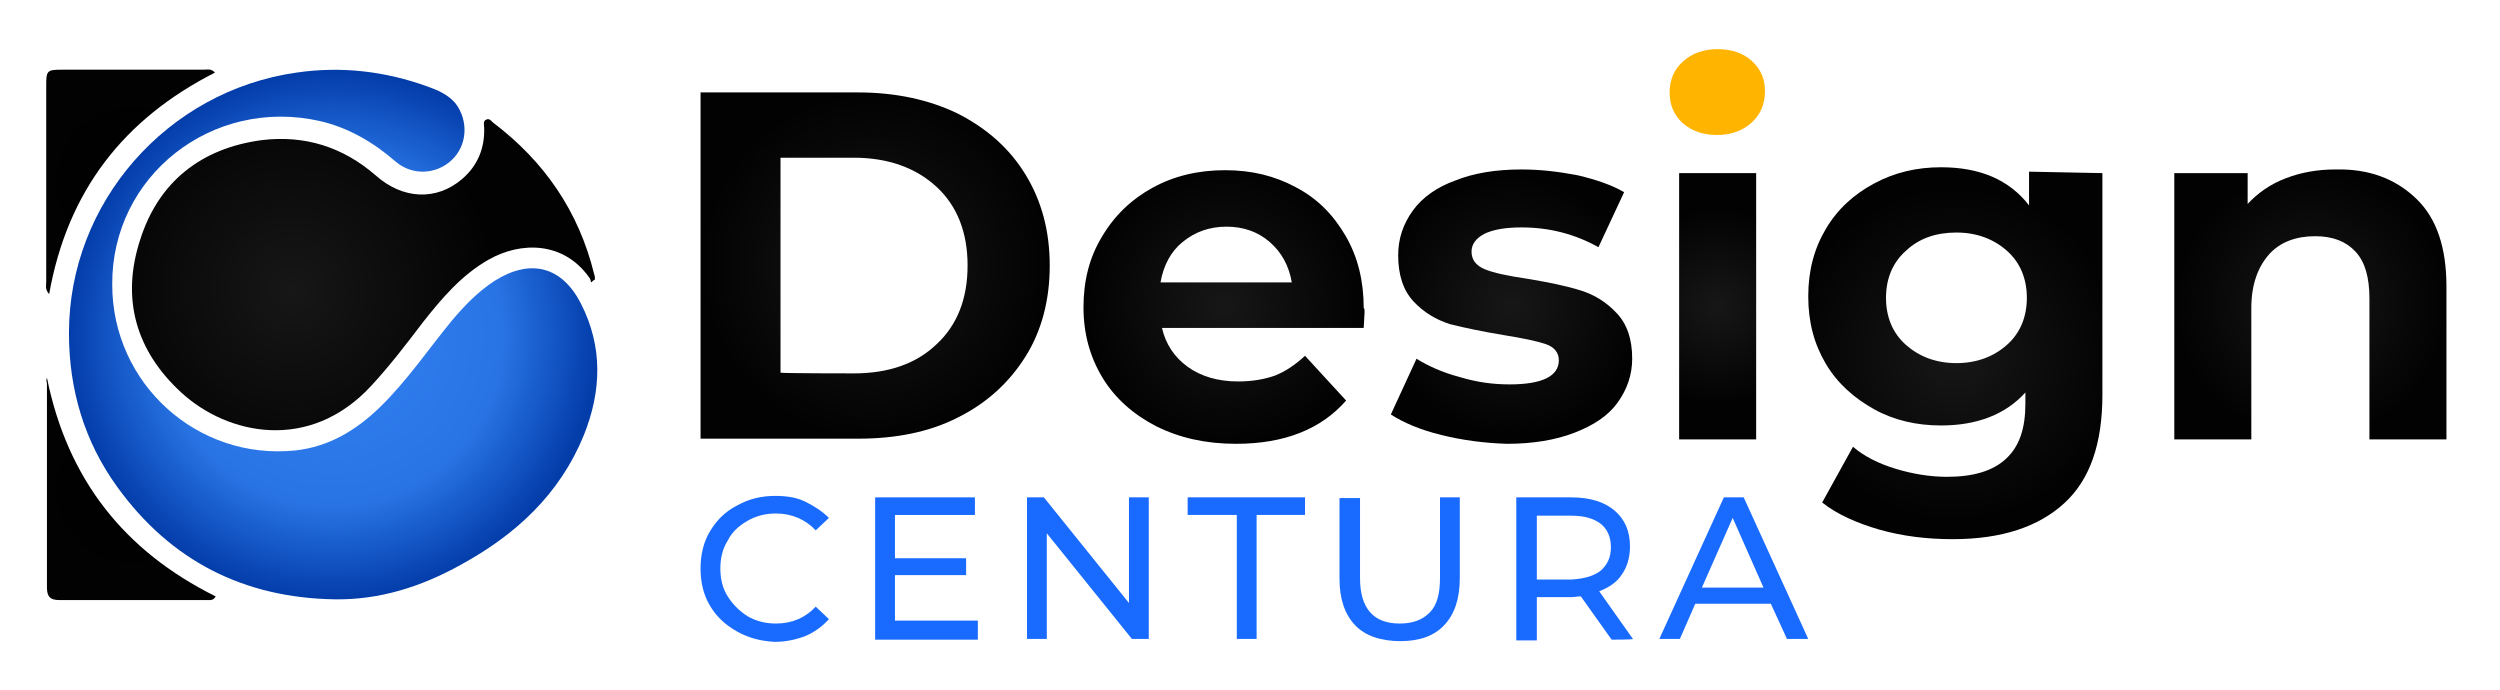 <?xml version="1.0" encoding="utf-8"?>
<!-- Generator: Adobe Illustrator 24.3.0, SVG Export Plug-In . SVG Version: 6.00 Build 0)  -->
<svg version="1.1" id="Layer_1" xmlns="http://www.w3.org/2000/svg" xmlns:xlink="http://www.w3.org/1999/xlink" x="0px" y="0px"
	 viewBox="0 0 340.8 94.1" style="enable-background:new 0 0 340.8 94.1;" xml:space="preserve">
<style type="text/css">
	.st0{fill:url(#SVGID_1_);}
	.st1{fill:url(#SVGID_2_);}
	.st2{fill:url(#SVGID_3_);}
	.st3{fill:url(#SVGID_4_);}
	.st4{fill:url(#SVGID_5_);}
	.st5{fill:url(#SVGID_6_);}
	.st6{fill:url(#SVGID_7_);}
	.st7{fill:#FFB400;}
	.st8{fill:url(#SVGID_8_);}
	.st9{fill:url(#SVGID_9_);}
	.st10{fill:url(#SVGID_10_);}
	.st11{fill:#196BFF;}
</style>
<g>
	
		<radialGradient id="SVGID_1_" cx="45.323" cy="50.312" r="36.059" gradientTransform="matrix(1 0 0 -1 0 96)" gradientUnits="userSpaceOnUse">
		<stop  offset="0" style="stop-color:#3281F3"/>
		<stop  offset="0.64" style="stop-color:#2974E5"/>
		<stop  offset="1" style="stop-color:#033DAA"/>
	</radialGradient>
	<path class="st0" d="M15.3,38.8c0,13.5,11.6,24,25,22.6c4.5-0.5,8.2-2.7,11.5-5.9c3.7-3.6,6.6-7.9,9.8-11.8c1.7-2,3.5-3.9,5.8-5.4
		c4.9-3.1,9.2-2,11.8,3.1c3,5.9,2.8,11.9,0.4,17.9c-3.3,8.1-9.3,13.6-16.8,17.7c-5.4,3-11.1,4.8-17.2,4.7
		c-12.3-0.2-22.3-5.2-29.6-15.3c-4.5-6.2-6.6-13.3-6.6-21c0-17.8,13.4-33,31-35.5c6.1-0.9,12.1-0.2,17.9,1.9
		c1.4,0.5,2.8,1.1,3.8,2.3c1.8,2.4,1.6,5.7-0.5,7.7s-5.4,2.2-7.7,0.2c-3-2.6-6.4-4.6-10.3-5.5C28.9,13.2,15.2,24,15.3,38.8z"/>
	<g>
		
			<radialGradient id="SVGID_2_" cx="39.87" cy="56.43" r="27.75" gradientTransform="matrix(1 0 0 -1 0 96)" gradientUnits="userSpaceOnUse">
			<stop  offset="0" style="stop-color:#171717"/>
			<stop  offset="1" style="stop-color:#020202"/>
		</radialGradient>
		<path class="st1" d="M80.6,38.5c-0.1-0.2-0.1-0.5-0.3-0.7c-3.5-4.9-9.3-4.9-13.7-2.4c-3.7,2.1-6.4,5.3-9,8.6
			c-2.2,2.9-4.5,5.9-7,8.6c-8.4,9.1-19.6,6.7-25.9,0.9c-6.2-5.7-8.2-12.8-5.6-20.8c2.5-7.9,8.3-12.5,16.6-13.6
			c5.8-0.7,11,0.9,15.5,4.8c3.7,3.3,8.3,3.5,11.8,0.5c2.1-1.8,3.1-4.2,3-7c0-0.4-0.2-0.9,0.3-1.1c0.4-0.2,0.7,0.2,0.9,0.4
			c7,5.3,11.7,12.1,13.8,20.7c0.1,0.2,0.1,0.5,0.1,0.7C80.9,38.2,80.8,38.3,80.6,38.5L80.6,38.5z"/>
		
			<radialGradient id="SVGID_3_" cx="17.79" cy="29.32" r="13.466" gradientTransform="matrix(1 0 0 -1 0 96)" gradientUnits="userSpaceOnUse">
			<stop  offset="0" style="stop-color:#000000"/>
			<stop  offset="1" style="stop-color:#020202"/>
		</radialGradient>
		<path class="st2" d="M6.4,51.5c2.8,13.8,10.5,23.6,23,29.8c-0.3,0.6-0.8,0.5-1.2,0.5c-6.7,0-13.4,0-20.1,0c-1.2,0-1.7-0.4-1.7-1.7
			c0-9.3,0-18.6,0-27.9C6.3,52,6.3,51.8,6.4,51.5L6.4,51.5z"/>
		
			<radialGradient id="SVGID_4_" cx="17.82" cy="71.214" r="13.556" gradientTransform="matrix(1 0 0 -1 0 96)" gradientUnits="userSpaceOnUse">
			<stop  offset="0" style="stop-color:#000000"/>
			<stop  offset="1" style="stop-color:#020202"/>
		</radialGradient>
		<path class="st3" d="M6.7,40.1c-0.6-0.7-0.4-1.2-0.4-1.7c0-8.9,0-17.8,0-26.7c0-2.1,0.1-2.2,2.2-2.2c6.4,0,12.8,0,19.2,0
			c0.5,0,1.1-0.2,1.6,0.4C16.9,16.2,9.2,26,6.7,40.1L6.7,40.1z"/>
	</g>
</g>
<g>
	
		<radialGradient id="SVGID_5_" cx="119.28" cy="59.77" r="23.67" gradientTransform="matrix(1 0 0 -1 0 96)" gradientUnits="userSpaceOnUse">
		<stop  offset="0" style="stop-color:#171717"/>
		<stop  offset="1" style="stop-color:#020202"/>
	</radialGradient>
	<path class="st4" d="M95.5,12.6H117c5.1,0,9.7,1,13.6,2.9c3.9,2,7,4.7,9.2,8.3s3.3,7.7,3.3,12.4s-1.1,8.9-3.3,12.4
		c-2.2,3.5-5.2,6.3-9.2,8.3c-3.9,2-8.5,2.9-13.6,2.9H95.5C95.5,59.8,95.5,12.6,95.5,12.6z M116.4,50.9c4.7,0,8.5-1.3,11.3-4
		c2.8-2.6,4.2-6.2,4.2-10.7s-1.4-8.1-4.2-10.7c-2.8-2.6-6.6-4-11.3-4h-10v29.3C106.5,50.9,116.4,50.9,116.4,50.9z"/>
	
		<radialGradient id="SVGID_6_" cx="166.945" cy="54.285" r="18.906" gradientTransform="matrix(1 0 0 -1 0 96)" gradientUnits="userSpaceOnUse">
		<stop  offset="0" style="stop-color:#171717"/>
		<stop  offset="1" style="stop-color:#020202"/>
	</radialGradient>
	<path class="st5" d="M185.9,44.7h-27.5c0.5,2.2,1.7,4,3.5,5.3c1.8,1.3,4.1,2,6.9,2c1.9,0,3.6-0.3,5-0.8c1.5-0.6,2.8-1.5,4.1-2.7
		l5.6,6.1c-3.4,3.9-8.4,5.9-15,5.9c-4.1,0-7.7-0.8-10.9-2.4c-3.1-1.6-5.6-3.8-7.3-6.6c-1.7-2.8-2.6-6-2.6-9.6s0.8-6.8,2.5-9.6
		c1.7-2.9,4-5.1,6.9-6.7s6.2-2.4,9.9-2.4s6.8,0.8,9.6,2.3c2.9,1.5,5.1,3.7,6.8,6.6s2.5,6.2,2.5,9.9C186.1,42,186,42.9,185.9,44.7
		L185.9,44.7z M161.2,33c-1.6,1.3-2.6,3.2-3,5.5h17.9c-0.4-2.3-1.4-4.1-3-5.5c-1.6-1.4-3.6-2.1-5.9-2.1S162.9,31.6,161.2,33
		L161.2,33z"/>
	
		<radialGradient id="SVGID_7_" cx="206.01" cy="54.305" r="17.594" gradientTransform="matrix(1 0 0 -1 0 96)" gradientUnits="userSpaceOnUse">
		<stop  offset="0" style="stop-color:#171717"/>
		<stop  offset="1" style="stop-color:#020202"/>
	</radialGradient>
	<path class="st6" d="M196.5,59.3c-2.9-0.7-5.2-1.7-6.9-2.8l3.5-7.6c1.6,1,3.6,1.9,5.9,2.5c2.3,0.7,4.5,1,6.8,1
		c4.4,0,6.7-1.1,6.7-3.3c0-1-0.6-1.8-1.8-2.2s-3.1-0.8-5.6-1.2c-3-0.5-5.4-1-7.4-1.5c-1.9-0.6-3.6-1.6-5-3.1s-2.1-3.6-2.1-6.3
		c0-2.3,0.7-4.3,2-6.1c1.3-1.8,3.3-3.2,5.8-4.1c2.5-1,5.5-1.5,9-1.5c2.6,0,5.1,0.3,7.7,0.8c2.5,0.6,4.6,1.3,6.3,2.3l-3.5,7.5
		c-3.2-1.8-6.7-2.7-10.5-2.7c-2.2,0-3.9,0.3-5.1,0.9c-1.1,0.6-1.7,1.4-1.7,2.4c0,1.1,0.6,1.9,1.8,2.4s3.1,0.9,5.8,1.3
		c3,0.5,5.4,1,7.3,1.6c1.9,0.6,3.5,1.6,4.9,3.1s2.1,3.5,2.1,6.2c0,2.2-0.7,4.2-2,6s-3.3,3.1-5.9,4.1c-2.6,1-5.7,1.5-9.2,1.5
		C202.3,60.4,199.3,60,196.5,59.3L196.5,59.3z"/>
	<path class="st7" d="M229.4,16.8c-1.2-1.1-1.8-2.5-1.8-4.2s0.6-3.1,1.8-4.2c1.2-1.1,2.8-1.7,4.7-1.7s3.5,0.5,4.7,1.6
		c1.2,1.1,1.8,2.4,1.8,4.1c0,1.8-0.6,3.2-1.8,4.3s-2.8,1.7-4.7,1.7S230.7,17.9,229.4,16.8z"/>
	
		<radialGradient id="SVGID_8_" cx="234.17" cy="54.295" r="13.359" gradientTransform="matrix(1 0 0 -1 0 96)" gradientUnits="userSpaceOnUse">
		<stop  offset="0" style="stop-color:#171717"/>
		<stop  offset="1" style="stop-color:#020202"/>
	</radialGradient>
	<rect x="228.9" y="23.6" class="st8" width="10.5" height="36.3"/>
	
		<radialGradient id="SVGID_9_" cx="266.58" cy="47.74" r="22.791" gradientTransform="matrix(1 0 0 -1 0 96)" gradientUnits="userSpaceOnUse">
		<stop  offset="0" style="stop-color:#171717"/>
		<stop  offset="1" style="stop-color:#020202"/>
	</radialGradient>
	<path class="st9" d="M286.6,23.6v30.2c0,6.7-1.7,11.6-5.2,14.8s-8.5,4.9-15.2,4.9c-3.5,0-6.8-0.4-10-1.3c-3.1-0.9-5.8-2.1-7.8-3.7
		l4.2-7.6c1.5,1.3,3.5,2.3,5.8,3s4.7,1.1,7,1.1c3.6,0,6.3-0.8,8.1-2.5s2.6-4.1,2.6-7.5v-1.5c-2.7,3-6.6,4.5-11.5,4.5
		c-3.3,0-6.4-0.7-9.1-2.2s-5-3.5-6.6-6.2c-1.6-2.7-2.4-5.7-2.4-9.2s0.8-6.5,2.4-9.2s3.8-4.7,6.6-6.2s5.8-2.2,9.1-2.2
		c5.3,0,9.3,1.7,12,5.2v-4.6L286.6,23.6L286.6,23.6z M273.6,47c1.8-1.6,2.7-3.8,2.7-6.4s-0.9-4.8-2.7-6.4c-1.8-1.6-4.1-2.5-6.9-2.5
		s-5.1,0.8-6.9,2.5c-1.8,1.6-2.7,3.8-2.7,6.4s0.9,4.8,2.7,6.4c1.8,1.6,4.1,2.5,6.9,2.5S271.8,48.6,273.6,47z"/>
	
		<radialGradient id="SVGID_10_" cx="314.985" cy="54.565" r="18.48" gradientTransform="matrix(1 0 0 -1 0 96)" gradientUnits="userSpaceOnUse">
		<stop  offset="0" style="stop-color:#171717"/>
		<stop  offset="1" style="stop-color:#020202"/>
	</radialGradient>
	<path class="st10" d="M329.4,27.1c2.8,2.7,4.1,6.7,4.1,12v20.8H323V40.7c0-2.9-0.6-5-1.9-6.4c-1.3-1.4-3.1-2.1-5.5-2.1
		c-2.6,0-4.8,0.8-6.3,2.5s-2.4,4.1-2.4,7.3v17.9h-10.5V23.6h10v4.2c1.4-1.5,3.1-2.7,5.2-3.5c2.1-0.8,4.3-1.2,6.8-1.2
		C323,23,326.6,24.4,329.4,27.1L329.4,27.1z"/>
</g>
<g>
	<path class="st11" d="M100.5,86.1c-1.6-0.9-2.8-2-3.7-3.5c-0.9-1.5-1.3-3.2-1.3-5.1s0.4-3.6,1.3-5.1c0.9-1.5,2.1-2.7,3.7-3.5
		c1.6-0.9,3.3-1.3,5.2-1.3c1.5,0,2.9,0.2,4.1,0.8s2.3,1.3,3.2,2.2l-1.8,1.7c-1.4-1.5-3.3-2.3-5.4-2.3c-1.4,0-2.7,0.3-3.9,1
		s-2.1,1.5-2.7,2.7c-0.7,1.1-1,2.4-1,3.8s0.3,2.7,1,3.8c0.7,1.1,1.6,2,2.7,2.7c1.2,0.7,2.5,1,3.9,1c2.2,0,4-0.8,5.4-2.3l1.8,1.7
		c-0.9,1-2,1.8-3.2,2.3c-1.3,0.5-2.7,0.8-4.2,0.8C103.8,87.4,102.1,87,100.5,86.1L100.5,86.1z"/>
	<path class="st11" d="M133.3,84.8v2.4h-14V67.8h13.6v2.4h-10.9v5.9h9.7v2.3h-9.7v6.2H133.3z"/>
	<path class="st11" d="M156.6,67.8v19.3h-2.3l-11.6-14.4v14.4H140V67.8h2.3l11.6,14.4V67.8H156.6z"/>
	<path class="st11" d="M168.5,70.2h-6.6v-2.4h16v2.4h-6.6v16.9h-2.7V70.2z"/>
	<path class="st11" d="M184.7,85.2c-1.4-1.5-2.1-3.6-2.1-6.3v-11h2.8v10.9c0,4.1,1.8,6.2,5.4,6.2c1.8,0,3.1-0.5,4.1-1.5
		s1.4-2.6,1.4-4.7V67.8h2.7v11c0,2.8-0.7,4.9-2.1,6.4c-1.4,1.5-3.4,2.2-6,2.2S186.1,86.7,184.7,85.2L184.7,85.2z"/>
	<path class="st11" d="M219.7,87.2l-4.2-5.9c-0.5,0-0.9,0.1-1.2,0.1h-4.8v5.9h-2.8V67.8h7.5c2.5,0,4.5,0.6,5.9,1.8
		c1.4,1.2,2.1,2.8,2.1,4.9c0,1.5-0.4,2.8-1.1,3.8c-0.7,1.1-1.8,1.8-3.1,2.3l4.6,6.5C222.7,87.2,219.7,87.2,219.7,87.2z M218.2,77.8
		c0.9-0.8,1.4-1.8,1.4-3.2s-0.5-2.5-1.4-3.2s-2.2-1.1-4-1.1h-4.7v8.7h4.7C216,78.9,217.3,78.5,218.2,77.8z"/>
	<path class="st11" d="M241.4,82.3h-10.3l-2.1,4.8h-2.8l8.8-19.3h2.7l8.8,19.3h-2.9L241.4,82.3L241.4,82.3z M240.4,80.1l-4.2-9.5
		l-4.2,9.5H240.4z"/>
</g>
</svg>
